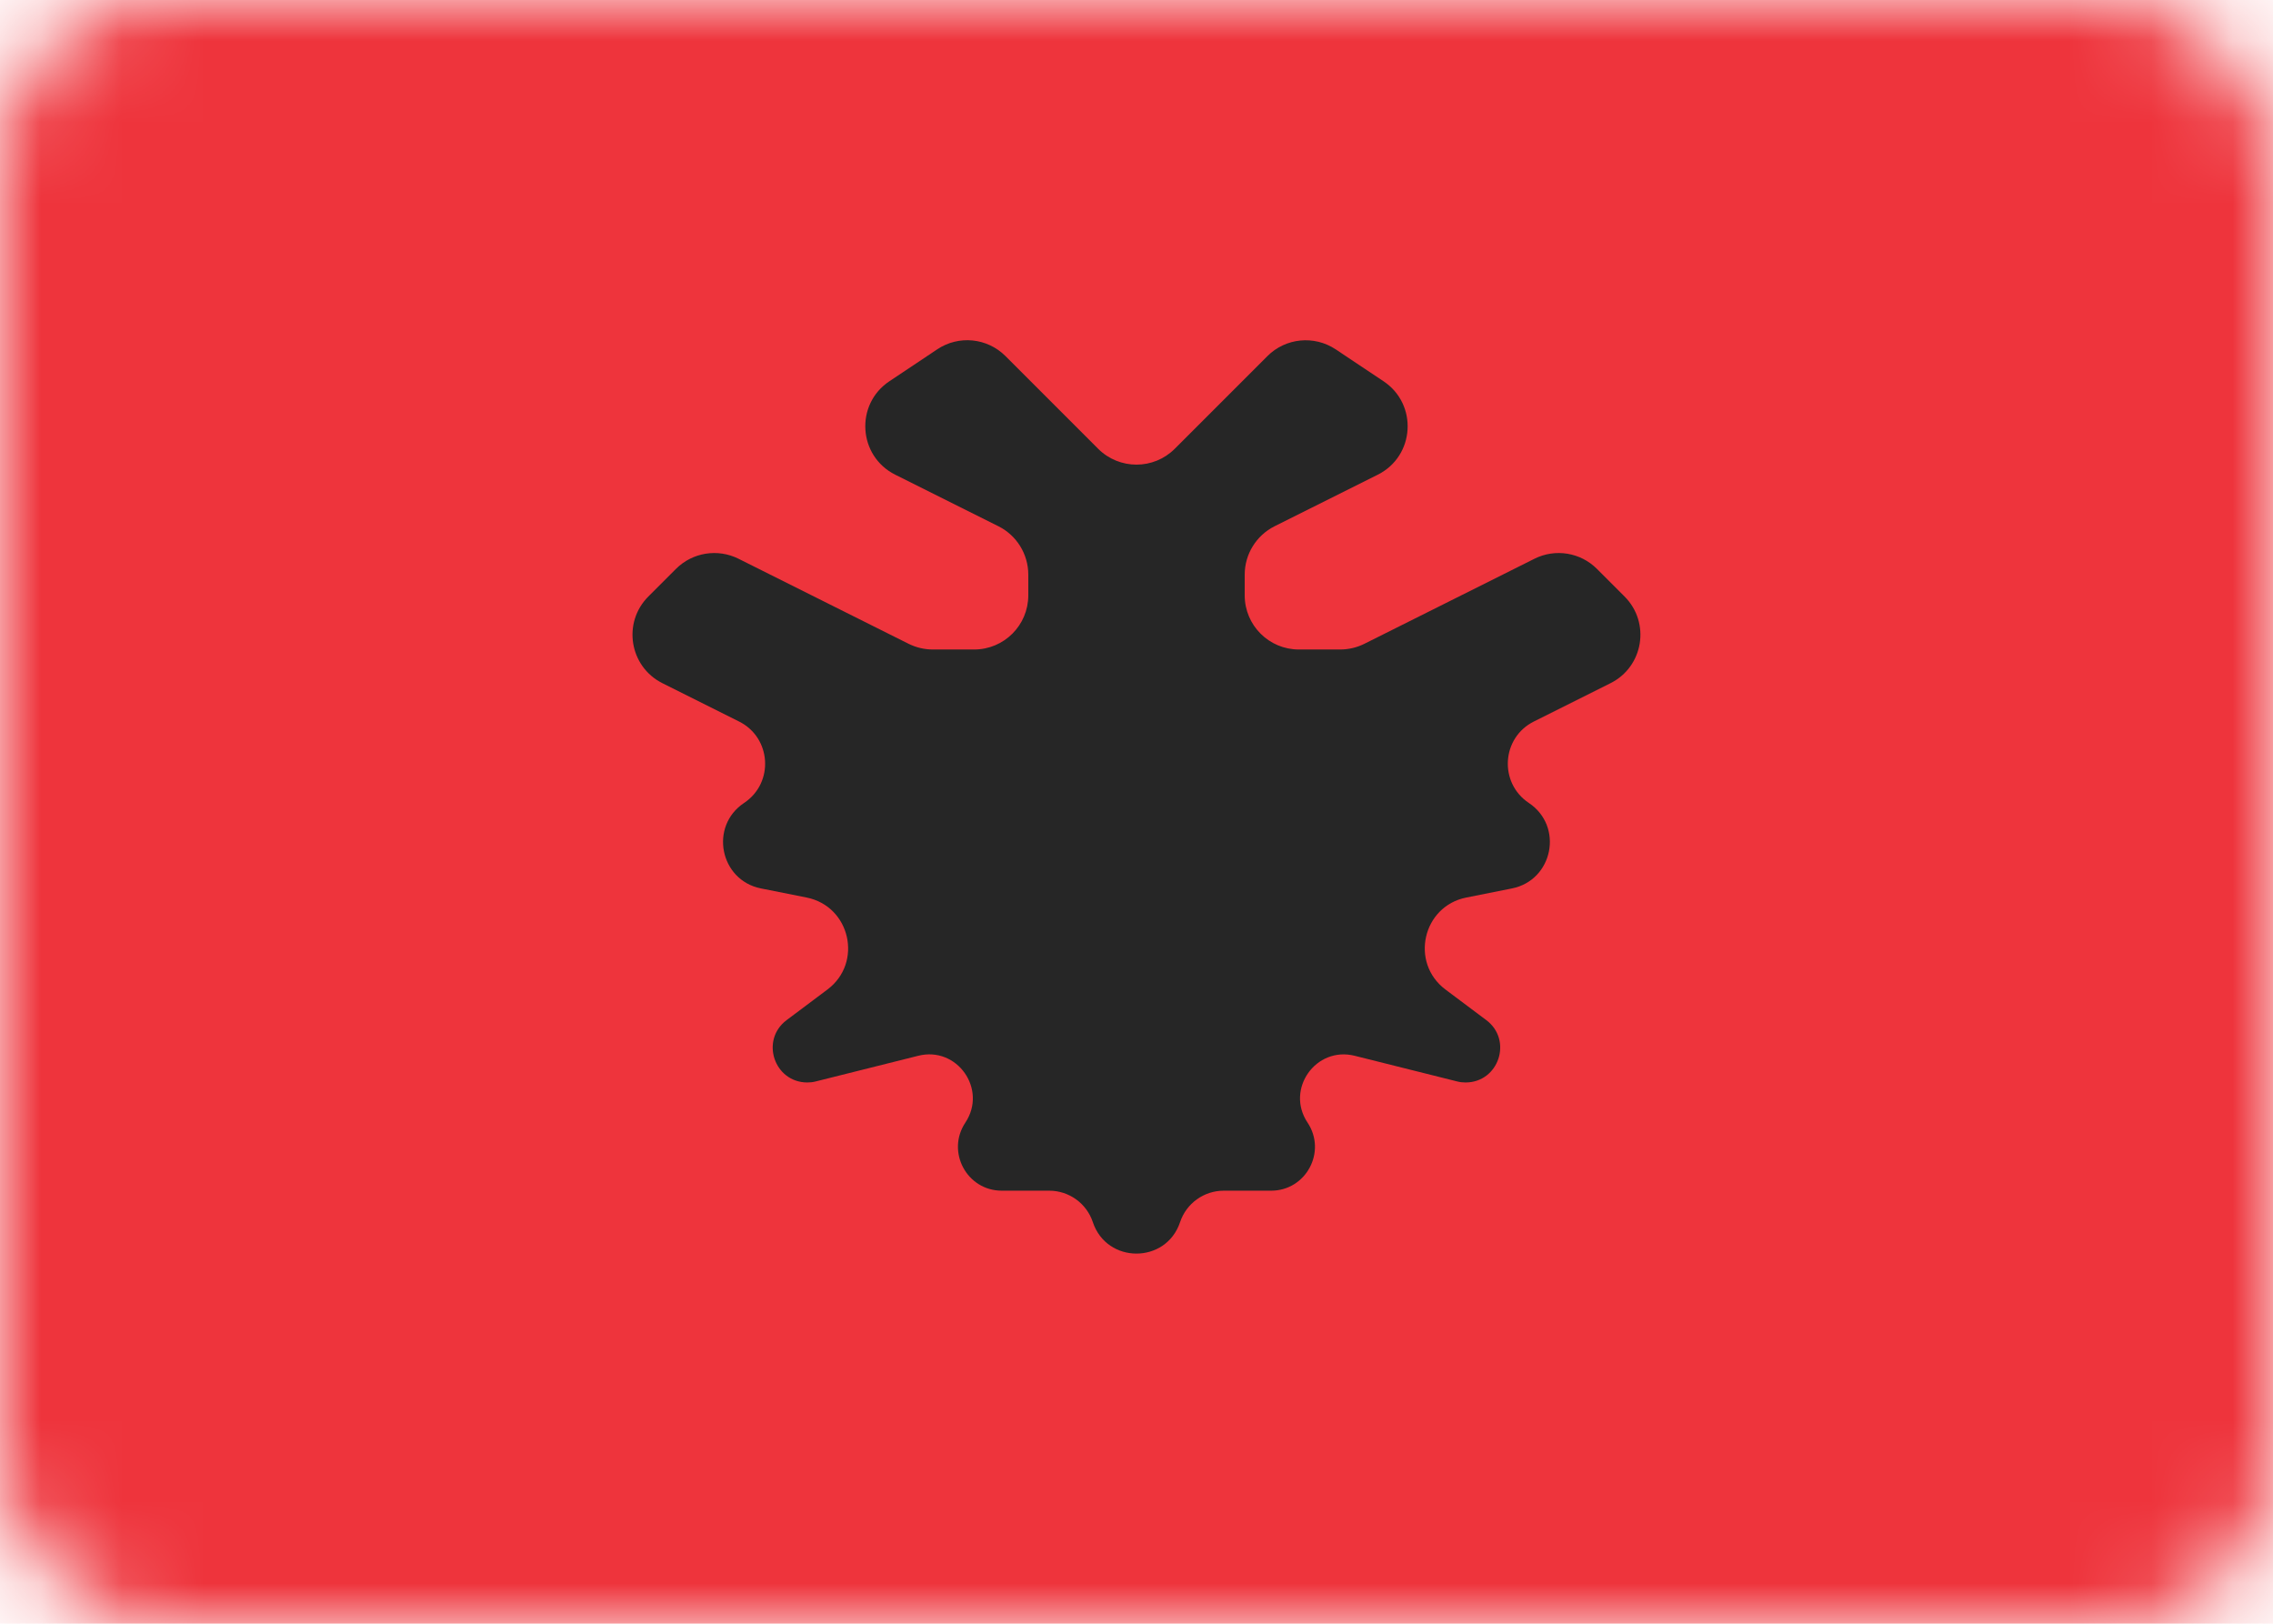 <svg fill="none" height="20" viewBox="0 0 28 20" width="28" xmlns="http://www.w3.org/2000/svg" xmlns:xlink="http://www.w3.org/1999/xlink"><mask id="a" height="20" maskUnits="userSpaceOnUse" width="28" x="0" y="0"><rect fill="#fff" height="20" rx="2" width="28"/></mask><g mask="url(#a)"><path d="m0 0h28v20h-28z" fill="#ee343c"/><path clip-rule="evenodd" d="m12.386 4.386c-.225-.225-.577-.26-.841-.083l-.589.393c-.426.284-.386.922.072 1.151l1.271.635c.226.113.368.344.368.596v.255c0 .368-.298.667-.667.667h-.509c-.103 0-.205-.024-.298-.07l-2.096-1.048c-.257-.128-.567-.078-.77.125l-.34.34c-.322.322-.234.864.173 1.068l.944.472c.399.199.434.756.062 1.003-.431.287-.299.952.208 1.053l.562.112c.539.108.697.803.257 1.133l-.503.377c-.328.246-.154.768.256.768.035 0 .07-.004.104-.013l1.262-.316c.478-.12.853.412.58.823-.239.359.018.839.449.839h.584c.244 0 .46.156.537.387.172.517.903.517 1.075 0 .077-.231.294-.387.538-.387h.583c.431 0 .688-.48.449-.839-.274-.41.101-.942.58-.823l1.262.316c.034.009.069.013.104.013.41 0 .584-.522.256-.768l-.503-.377c-.44-.33-.282-1.026.257-1.133l.562-.112c.507-.102.639-.766.208-1.053-.371-.247-.337-.804.062-1.003l.944-.472c.407-.203.495-.746.173-1.068l-.34-.34c-.203-.203-.513-.253-.769-.125l-2.096 1.048c-.092.046-.195.07-.298.07h-.509c-.368 0-.667-.298-.667-.667v-.255c0-.253.143-.483.368-.596.393-.196.86-.43 1.271-.635.458-.229.497-.867.071-1.151l-.589-.393c-.265-.176-.617-.141-.841.083l-1.142 1.142c-.26.26-.682.26-.943 0z" fill="#262626" fill-rule="evenodd"/></g></svg>
